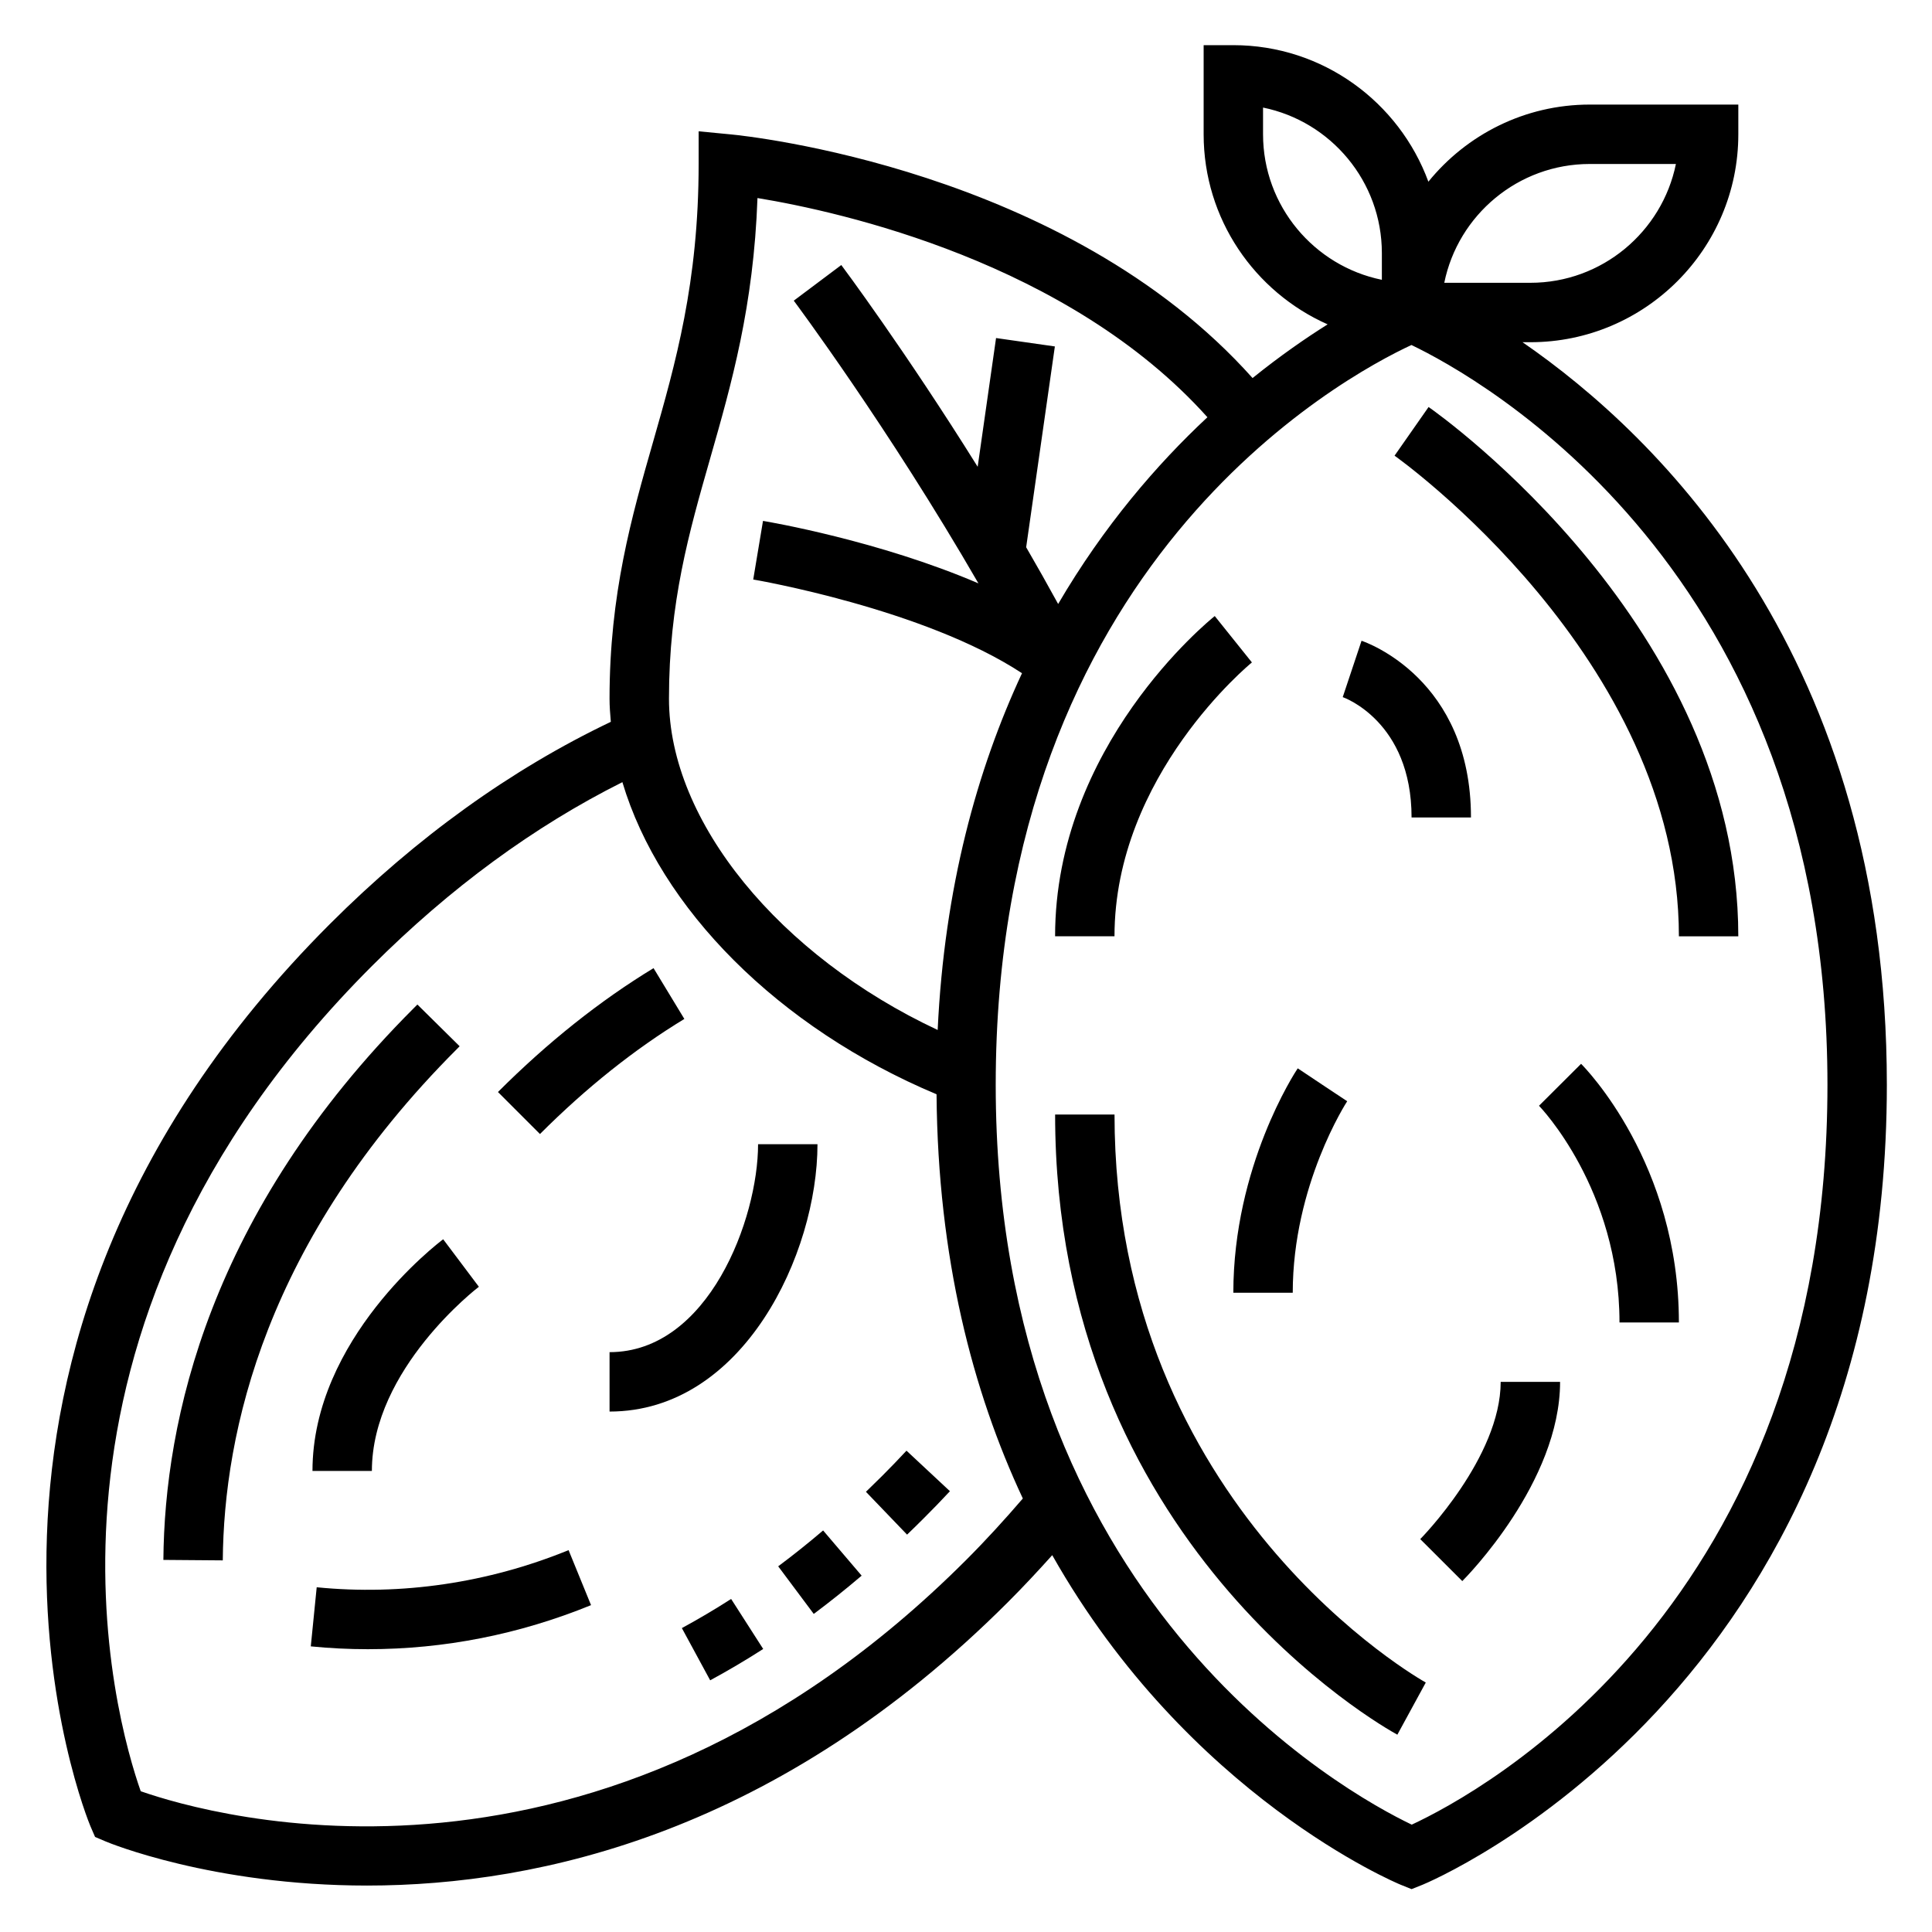<?xml version="1.0" encoding="UTF-8"?>
<!-- Uploaded to: ICON Repo, www.svgrepo.com, Generator: ICON Repo Mixer Tools -->
<svg fill="#000000" width="800px" height="800px" version="1.1" viewBox="144 144 512 512" xmlns="http://www.w3.org/2000/svg">
 <g>
  <path d="m547.49 234.69h2.078c30.379 0 55.105-24.719 55.105-55.105v-7.871h-39.359c-17.254 0-32.668 7.981-42.777 20.438-7.746-21.078-27.961-36.184-51.688-36.184h-7.871v23.617c0 22.465 13.531 41.801 32.859 50.375-5.824 3.66-12.609 8.352-19.895 14.227-49.516-55.504-134.45-64.203-138.17-64.559l-8.625-0.832v8.66c0 31.434-6.148 52.922-12.09 73.699-5.668 19.789-11.523 40.266-11.523 67.996 0 2.039 0.164 4.094 0.34 6.141-26.387 12.594-51.414 30.551-74.445 53.578-114.82 114.82-64.012 237.81-63.484 239.05l1.246 2.887 2.898 1.234c0.574 0.25 28.16 11.652 69.188 11.652 46.082 0 109.11-14.391 169.86-75.129 4.07-4.07 7.949-8.234 11.715-12.43 36.172 63.953 91.488 87 92.316 87.332l2.914 1.172 2.922-1.164c1.227-0.496 123.03-51.082 123.03-211.98 0-113.34-60.387-171.88-96.543-196.8zm17.824-47.234h22.82c-3.652 17.941-19.555 31.488-38.566 31.488h-22.82c3.652-17.941 19.555-31.488 38.566-31.488zm-86.594-7.871v-7.078c17.941 3.652 31.488 19.555 31.488 38.566v7.078c-17.941-3.652-31.488-19.555-31.488-38.566zm-146.52 85.906c5.668-19.812 11.508-40.234 12.539-69.008 22.129 3.637 82.438 17.051 119.24 58.086-13.398 12.5-27.449 28.797-39.559 49.492-2.793-5.102-5.629-10.133-8.477-15.035l7.606-53.215-15.586-2.227-4.871 34.117c-19.246-30.844-35.887-53.137-36.141-53.465l-12.594 9.445c0.293 0.395 25.082 33.613 48.934 74.918-26.371-11.32-55.465-16.289-57.09-16.555l-2.59 15.531c0.473 0.078 45.305 7.762 71.227 24.836-11.926 25.617-20.57 56.812-22.348 94.543-41.828-19.59-71.207-55.203-71.207-87.805 0-25.527 5.309-44.051 10.918-63.66zm67.805 291.95c-97.316 97.309-199.98 67.797-218.71 61.254-6.598-18.711-36.312-121.11 61.27-218.69 20.68-20.672 42.965-37.008 66.375-48.727 9.934 33.379 41.242 65.07 83.254 82.719 0.348 43.43 9.574 78.742 22.867 107.12-4.734 5.508-9.734 10.996-15.055 16.324zm118.12 70.109c-17.648-8.453-110.25-59.34-110.25-196.06 0-137.98 91.914-187.57 110.17-196.06 17.648 8.453 110.25 59.34 110.25 196.06 0 137.98-91.914 187.57-110.17 196.06z"/>
  <path d="m522.59 251.86-9.02 12.902c0.746 0.52 75.355 53.602 75.355 127.37h15.742c0.004-81.875-78.727-137.93-82.078-140.27z"/>
  <path d="m439.36 439.36h-15.742c0 113.58 86.992 162.33 90.695 164.35l7.535-13.824c-0.824-0.449-82.488-46.199-82.488-150.53z"/>
  <path d="m475.77 319.55-9.848-12.289c-1.723 1.387-42.312 34.434-42.312 84.867h15.742c0.004-42.734 36.059-72.289 36.418-72.578z"/>
  <path d="m551.85 437.04c0.211 0.215 21.332 22.043 21.332 57.426h15.742c0-42.141-24.859-67.488-25.922-68.543z"/>
  <path d="m486.59 486.59c0-28.559 14.289-50.531 14.43-50.75l-6.559-4.352-6.551-4.367c-0.699 1.043-17.062 25.98-17.062 59.469z"/>
  <path d="m518.08 360.64h15.742c0-36.738-27.812-46.43-29-46.832l-4.984 14.934c0.191 0.074 18.242 6.379 18.242 31.898z"/>
  <path d="m520.38 551.88 11.141 11.125c1.059-1.059 25.918-26.234 25.918-52.801h-15.742c0 20.012-21.105 41.461-21.316 41.676z"/>
  <path d="m324.7 575.46 7.504 13.84c4.754-2.574 9.477-5.367 14.051-8.305l-8.5-13.258c-4.254 2.734-8.648 5.332-13.055 7.723z"/>
  <path d="m377.74 535.17c-1.418 1.418-2.832 2.801-4.258 4.172l10.902 11.352c1.496-1.441 3-2.906 4.481-4.394 2.379-2.371 4.668-4.738 6.879-7.117l-11.516-10.738c-2.098 2.25-4.246 4.492-6.488 6.727z"/>
  <path d="m350.23 559.09 9.422 12.617c4.266-3.188 8.5-6.566 12.691-10.141l-10.211-11.98c-3.926 3.348-7.894 6.519-11.902 9.504z"/>
  <path d="m265.81 421.27-11.195-11.059-0.93 0.93c-54.332 54.332-66.094 109.52-66.387 146.25l15.742 0.125c0.27-33.785 11.211-84.672 62.086-135.55z"/>
  <path d="m325.36 414.03-8.164-13.461c-14.211 8.629-28.078 19.672-41.234 32.828l11.133 11.133c12.258-12.27 25.137-22.527 38.266-30.5z"/>
  <path d="m227.93 564.64-1.566 15.664c4.981 0.5 10.074 0.75 15.121 0.75 20.254 0 40.164-3.93 59.148-11.676l-5.953-14.578c-21.332 8.707-44.309 12.078-66.75 9.84z"/>
  <path d="m360.64 447.23h-15.742c0 19.773-13.152 55.105-39.359 55.105v15.742c35.477 0 55.102-41.895 55.102-70.848z"/>
  <path d="m226.81 533.82h15.742c0-27.078 28.062-48.602 28.355-48.812l-9.461-12.59c-1.406 1.062-34.637 26.379-34.637 61.402z"/>
 </g>
</svg>